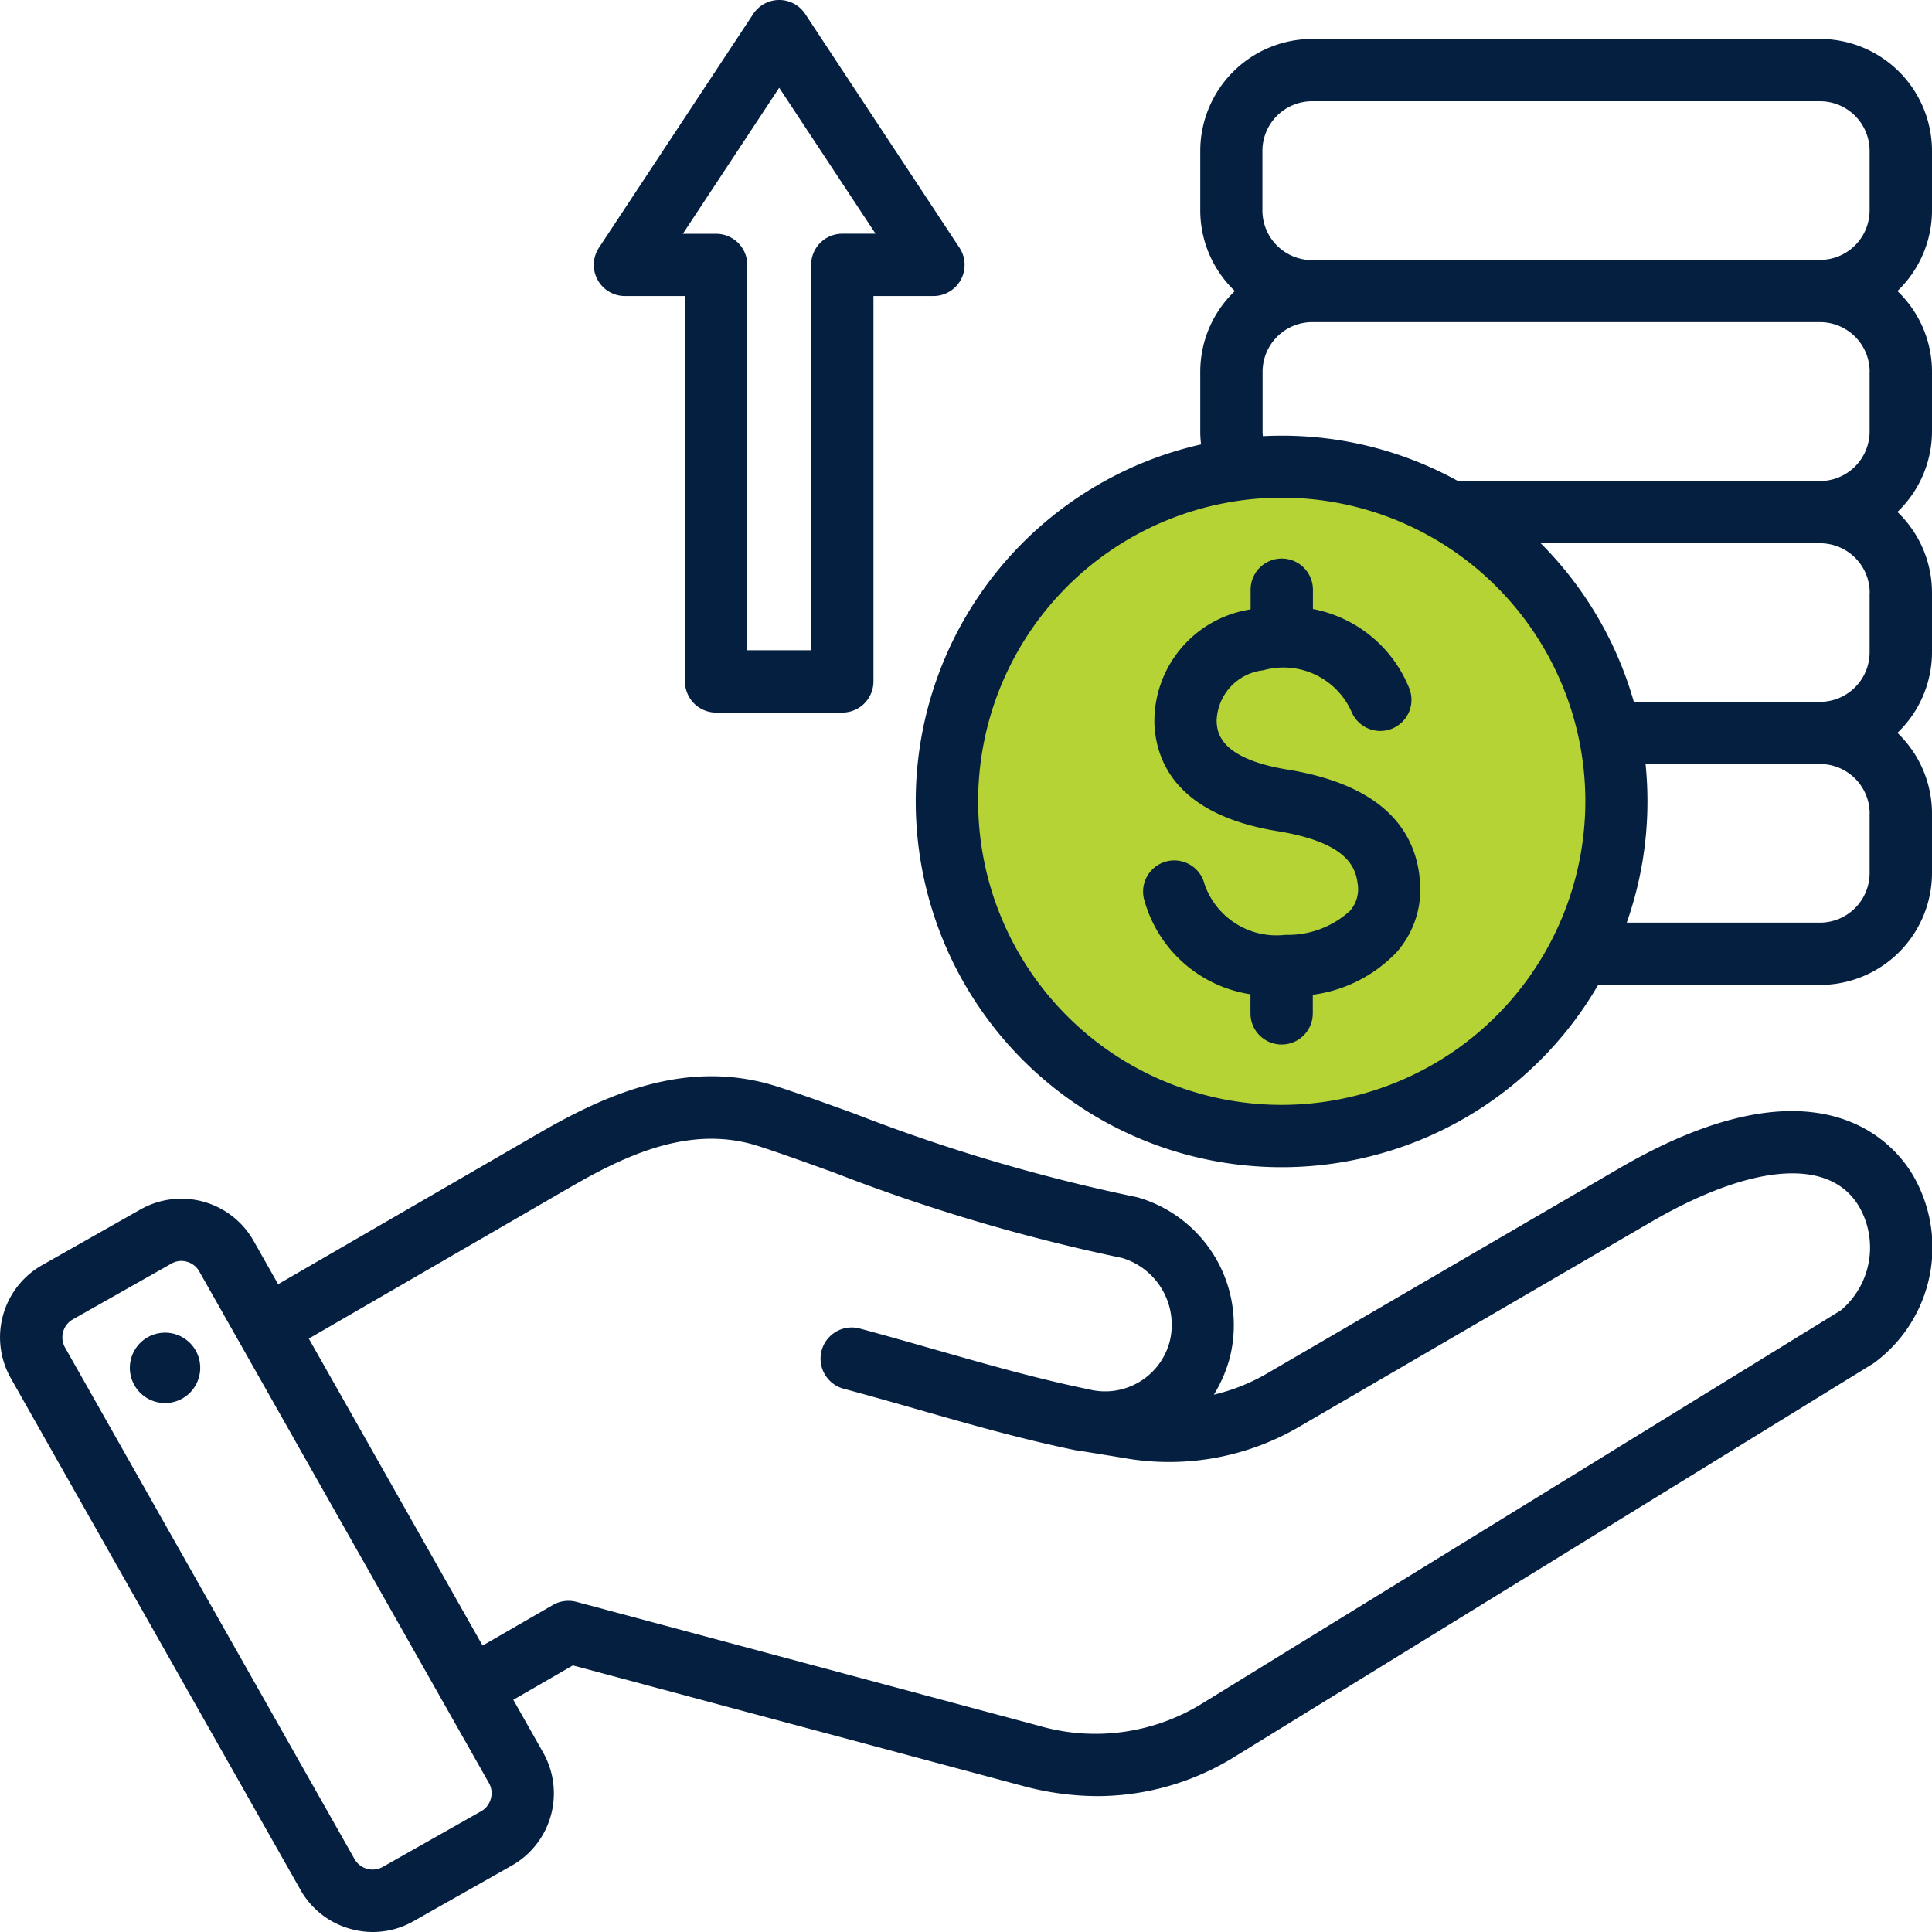 <svg xmlns="http://www.w3.org/2000/svg" width="70" height="70" viewBox="0 0 70 70">
  <g id="Group_9858" data-name="Group 9858" transform="translate(-542 -5191)">
    <circle id="Ellipse_1313" data-name="Ellipse 1313" cx="12" cy="12" r="12" transform="translate(576 5208)" fill="#b5d334"/>
    <path id="Path_16602" data-name="Path 16602" d="M66.659,50.331,53.936,57.742a7.017,7.017,0,0,1-1.963.79,5.014,5.014,0,0,0,.582-1.361A4.821,4.821,0,0,0,49.27,51.4a1.132,1.132,0,0,0-.148-.037,63.73,63.73,0,0,1-10.166-3.013c-1.008-.364-1.959-.708-2.768-.971-3.257-1.057-6.2.251-8.653,1.67l-9.466,5.481-.892-1.577a3.008,3.008,0,0,0-4.092-1.134l-3.57,2.021a3.007,3.007,0,0,0-1.134,4.092l10.5,18.544a2.982,2.982,0,0,0,1.812,1.412A3.028,3.028,0,0,0,21.5,78a2.977,2.977,0,0,0,1.47-.389l3.57-2.02A3.008,3.008,0,0,0,27.672,71.5L26.59,69.587l2.158-1.246,16.3,4.366a10.43,10.43,0,0,0,2.708.37,9.466,9.466,0,0,0,5.033-1.466l23.09-14.218a5.2,5.2,0,0,0,1.4-6.852C76.609,49.43,73.875,46.128,66.659,50.331ZM25.774,73.176a.738.738,0,0,1-.349.449l-3.57,2.02a.754.754,0,0,1-1.014-.281L10.346,56.82a.75.75,0,0,1,.281-1.014l3.57-2.02a.732.732,0,0,1,.362-.1.756.756,0,0,1,.2.028.739.739,0,0,1,.45.348l10.5,18.544A.738.738,0,0,1,25.774,73.176Zm48.916-17.7L51.6,69.689a7.354,7.354,0,0,1-5.972.838L28.88,66.039a1.131,1.131,0,0,0-.857.113l-2.546,1.47L19.181,56.5l9.485-5.492c2.122-1.229,4.417-2.258,6.825-1.477.773.251,1.665.573,2.7.946a65.936,65.936,0,0,0,10.451,3.1,2.529,2.529,0,0,1,1.734,3.015,2.419,2.419,0,0,1-2.939,1.746c-1.874-.385-3.655-.894-5.54-1.432-.893-.255-1.818-.519-2.767-.774a1.129,1.129,0,0,0-.584,2.181c.932.25,1.847.511,2.732.764,1.942.555,3.776,1.078,5.752,1.482l.023,0,.022,0,1.582.257a9.339,9.339,0,0,0,6.418-1.127L67.8,52.282c3.662-2.133,6.482-2.35,7.542-.58a2.973,2.973,0,0,1-.647,3.769Zm-59.457,1.9a1.275,1.275,0,1,1-1.446-1.077A1.275,1.275,0,0,1,15.233,57.367Zm62.759-41.75V13.468a4.061,4.061,0,0,0-4.056-4.057h-18.4a4.061,4.061,0,0,0-4.056,4.057v2.149a4.045,4.045,0,0,0,1.253,2.928,4.044,4.044,0,0,0-1.253,2.927v2.149a4.025,4.025,0,0,0,.029.481A13.257,13.257,0,1,0,65.895,43.686h8.041a4.061,4.061,0,0,0,4.056-4.056V37.48a4.044,4.044,0,0,0-1.253-2.927,4.044,4.044,0,0,0,1.253-2.927V29.476a4.044,4.044,0,0,0-1.253-2.927,4.044,4.044,0,0,0,1.253-2.927V21.472a4.044,4.044,0,0,0-1.253-2.927,4.045,4.045,0,0,0,1.253-2.928ZM54.432,48.032a11,11,0,1,1,11-11A11.011,11.011,0,0,1,54.432,48.032Zm21.3-10.552v2.149a1.8,1.8,0,0,1-1.8,1.8h-7a13.2,13.2,0,0,0,.75-4.395,13.331,13.331,0,0,0-.068-1.352h6.315A1.8,1.8,0,0,1,75.734,37.48Zm0-8v2.149a1.8,1.8,0,0,1-1.8,1.8H67.189a13.266,13.266,0,0,0-3.374-5.746H73.936a1.8,1.8,0,0,1,1.8,1.8Zm0-8v2.149a1.8,1.8,0,0,1-1.8,1.8H60.818a13.173,13.173,0,0,0-6.386-1.643q-.344,0-.684.017c-.006-.057-.01-.115-.01-.173V21.472a1.8,1.8,0,0,1,1.8-1.8h18.4A1.8,1.8,0,0,1,75.734,21.472Zm-20.2-4.056a1.8,1.8,0,0,1-1.8-1.8V13.468a1.8,1.8,0,0,1,1.8-1.8h18.4a1.8,1.8,0,0,1,1.8,1.8v2.149a1.8,1.8,0,0,1-1.8,1.8h-18.4Zm3.887,22.32a3.441,3.441,0,0,1-.808,2.739,5.117,5.117,0,0,1-3.054,1.559v.674a1.129,1.129,0,1,1-2.258,0v-.692a4.732,4.732,0,0,1-3.857-3.447,1.129,1.129,0,1,1,2.191-.546,2.758,2.758,0,0,0,2.926,1.841A3.33,3.33,0,0,0,56.907,41a1.194,1.194,0,0,0,.274-.989c-.082-.677-.489-1.505-2.92-1.9-3.544-.582-4.372-2.425-4.442-3.868a4.1,4.1,0,0,1,3.445-4.157l.04-.009v-.711a1.129,1.129,0,0,1,2.258,0v.7a4.709,4.709,0,0,1,3.482,2.852,1.129,1.129,0,1,1-2.082.874,2.7,2.7,0,0,0-3.2-1.506,1.9,1.9,0,0,0-1.689,1.845c.018.367.065,1.341,2.552,1.75C57.556,36.356,59.169,37.655,59.422,39.736ZM30.635,18.726H32.81V32.689a1.129,1.129,0,0,0,1.129,1.129H38.51a1.129,1.129,0,0,0,1.129-1.129V18.726h2.174a1.129,1.129,0,0,0,.942-1.751L37.167,8.507a1.129,1.129,0,0,0-1.885,0l-5.589,8.468a1.129,1.129,0,0,0,.942,1.751Zm5.589-7.547,3.491,5.289H38.51A1.129,1.129,0,0,0,37.381,17.6V31.56H35.068V17.6a1.129,1.129,0,0,0-1.129-1.129H32.733Z" transform="translate(534.008 5183)" fill="#051f40"/>
  </g>
</svg>

